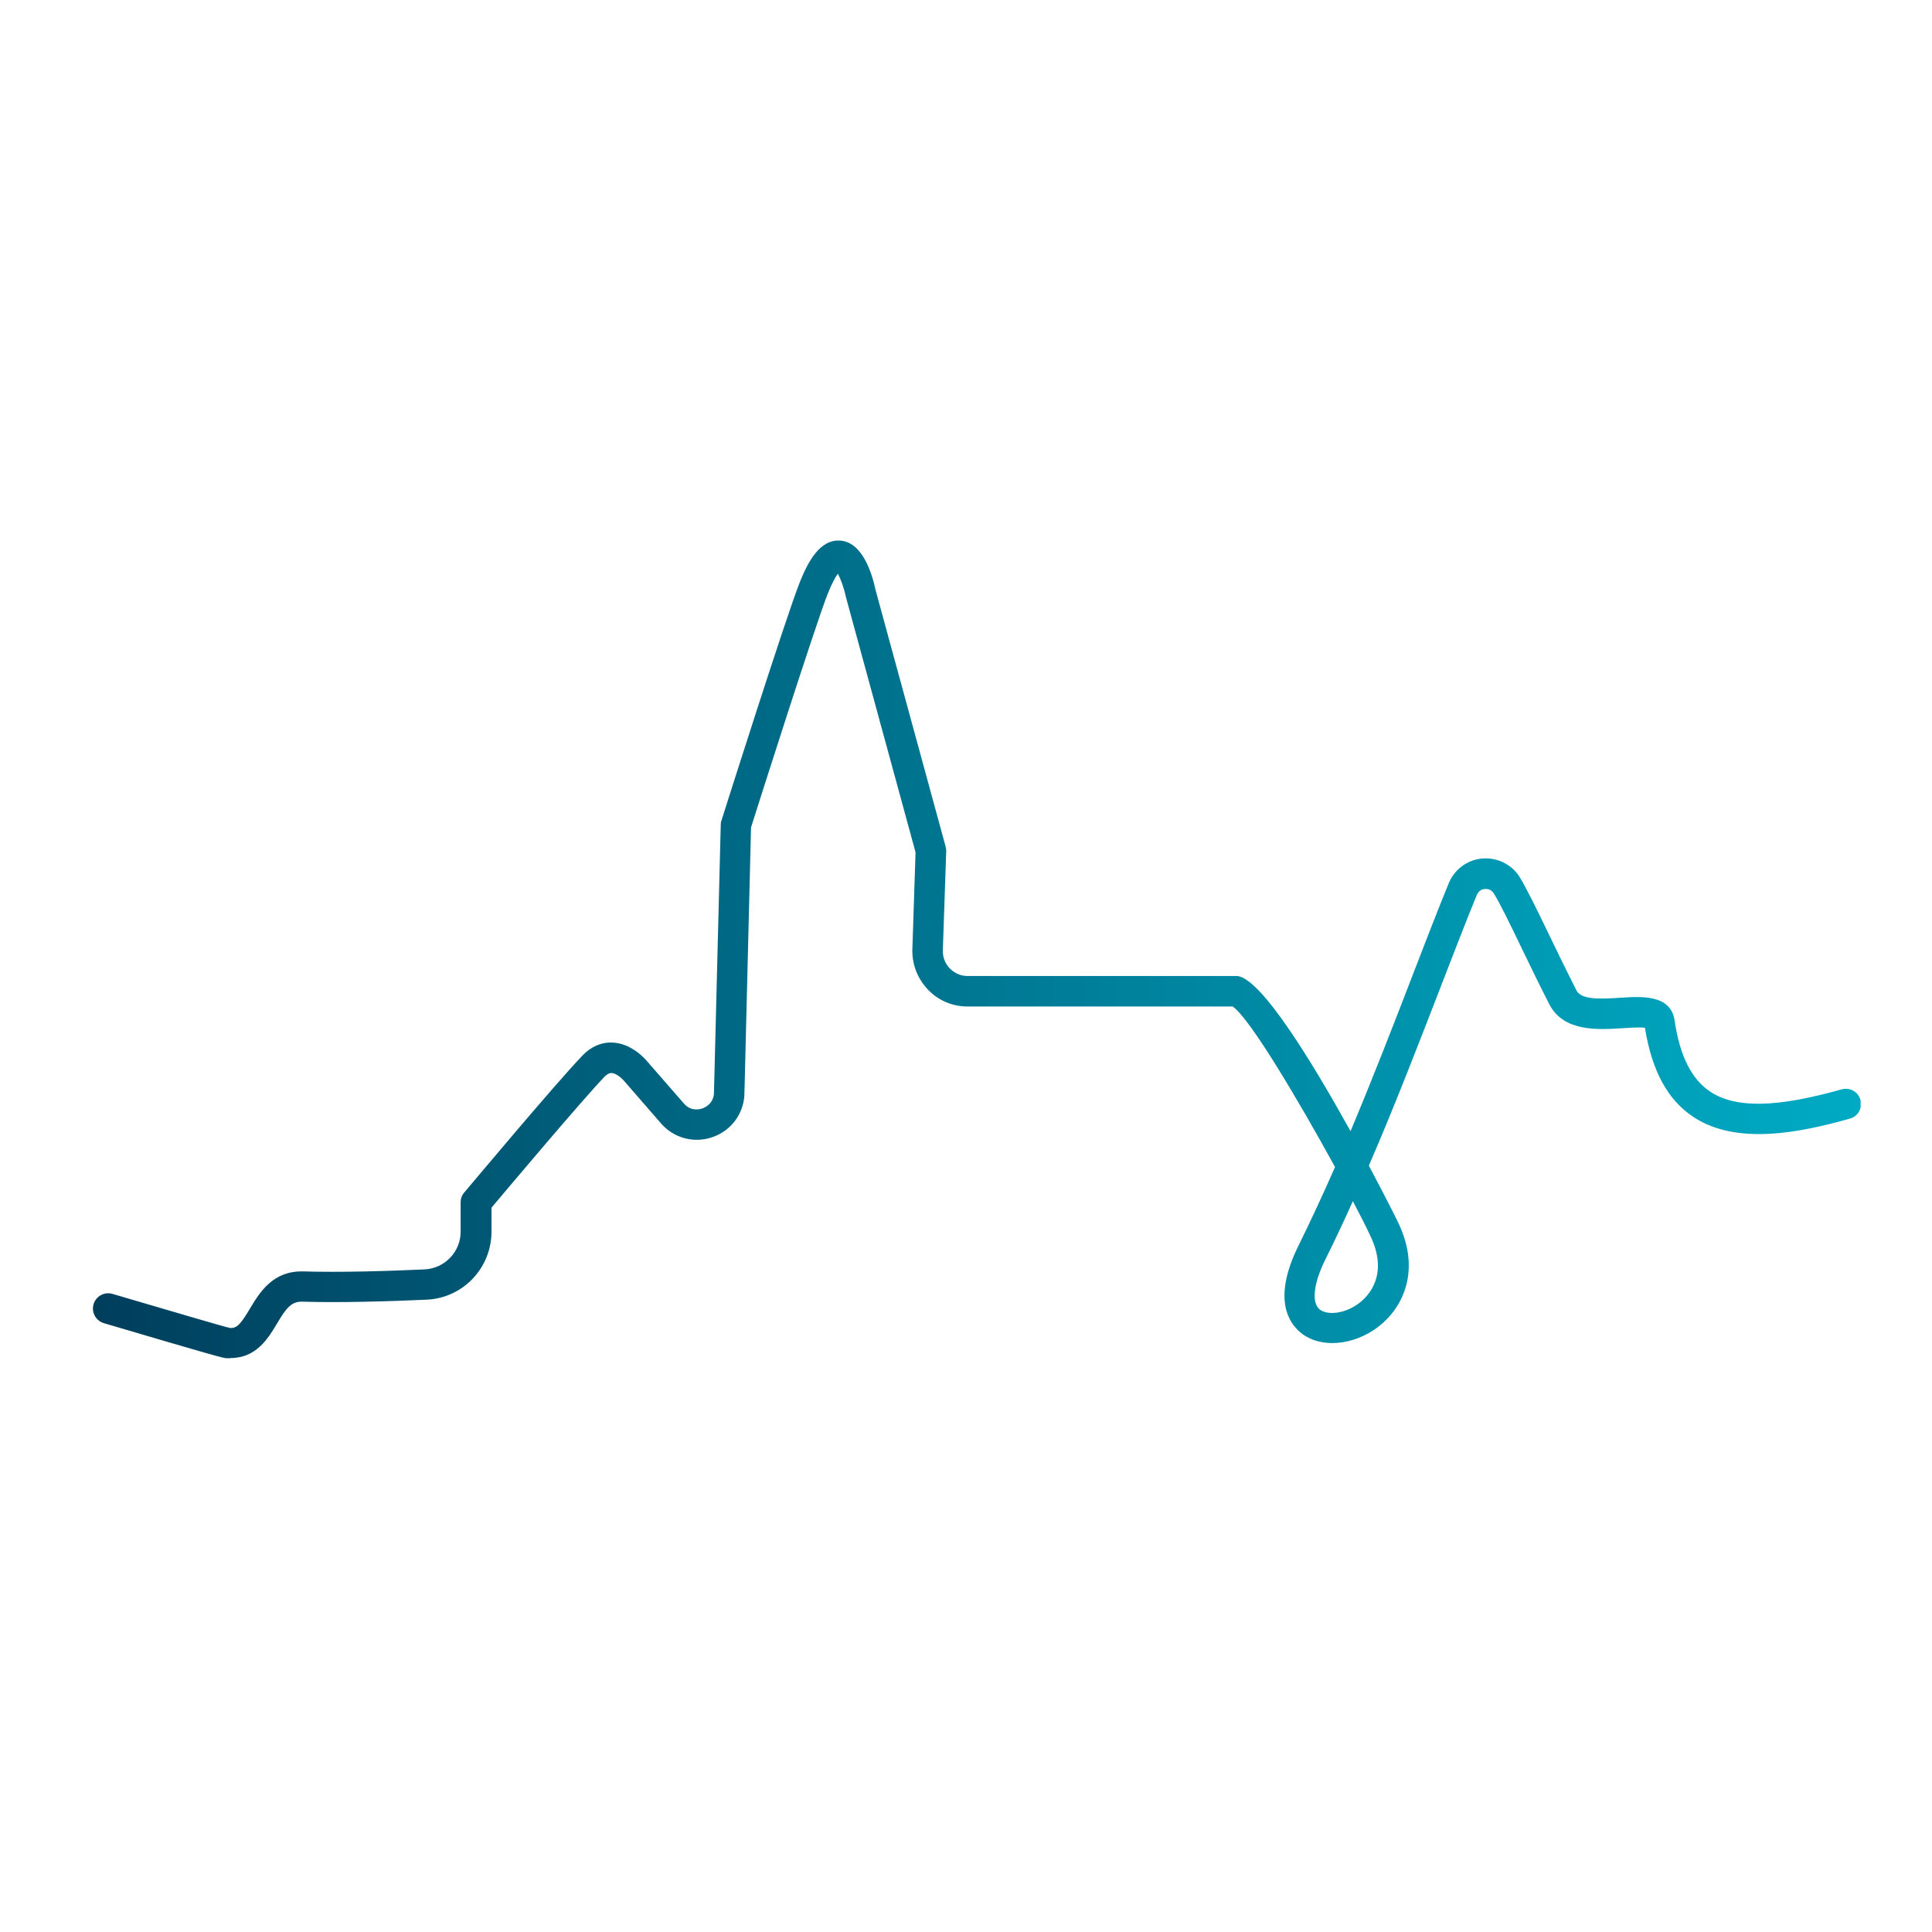 <?xml version="1.0" encoding="UTF-8"?> <svg xmlns="http://www.w3.org/2000/svg" width="97" height="97" viewBox="0 0 97 97" fill="none"><g clip-path="url(#clip0_5743_11965)"><path d="M11.547 68.193C11.487 68.193 11.437 68.193 11.377 68.193C11.197 68.183 10.907 68.113 5.217 66.433C4.817 66.313 4.577 65.893 4.697 65.483C4.817 65.073 5.247 64.843 5.647 64.963C8.277 65.733 11.247 66.613 11.547 66.673C11.897 66.703 12.097 66.463 12.567 65.673C13.047 64.873 13.707 63.803 15.207 63.833C17.097 63.893 19.577 63.813 21.317 63.733C22.327 63.683 23.127 62.853 23.127 61.843V60.363C23.127 60.183 23.187 60.013 23.307 59.873C23.497 59.653 27.847 54.453 29.227 53.013C29.777 52.433 30.357 52.323 30.747 52.343C31.727 52.383 32.417 53.193 32.497 53.293L34.337 55.403C34.697 55.823 35.157 55.693 35.287 55.643C35.417 55.593 35.847 55.393 35.847 54.833L36.187 41.393C36.187 41.323 36.197 41.253 36.227 41.183C36.357 40.763 39.487 30.903 40.147 29.253C40.557 28.223 41.157 27.053 42.207 27.143C43.347 27.243 43.807 28.903 43.957 29.613L47.477 42.503C47.497 42.573 47.507 42.653 47.507 42.733L47.337 47.713C47.327 48.053 47.447 48.373 47.687 48.623C47.927 48.863 48.237 49.003 48.587 49.003H62.037C62.037 49.003 62.107 49.003 62.137 49.003C63.357 49.173 65.887 53.333 67.807 56.793C68.957 54.053 70.027 51.293 70.957 48.873C71.607 47.183 72.207 45.643 72.737 44.343C73.027 43.643 73.677 43.163 74.427 43.103C75.167 43.043 75.897 43.393 76.297 44.033C76.657 44.623 77.167 45.673 77.757 46.893C78.177 47.773 78.657 48.753 79.147 49.723C79.397 50.223 80.437 50.153 81.357 50.093C82.427 50.023 83.887 49.933 84.077 51.233C84.337 53.023 84.937 54.203 85.887 54.823C87.167 55.653 89.197 55.613 92.467 54.693C92.877 54.583 93.297 54.813 93.407 55.223C93.517 55.633 93.287 56.053 92.877 56.163C90.367 56.873 87.207 57.503 85.057 56.103C83.737 55.253 82.937 53.773 82.587 51.603C82.337 51.563 81.817 51.603 81.457 51.623C80.217 51.703 78.507 51.813 77.787 50.423C77.287 49.443 76.807 48.453 76.377 47.563C75.807 46.383 75.317 45.363 74.997 44.853C74.857 44.633 74.647 44.623 74.557 44.633C74.467 44.633 74.247 44.683 74.147 44.933C73.617 46.223 73.027 47.753 72.377 49.433C71.307 52.193 70.077 55.403 68.727 58.523C69.607 60.183 70.217 61.403 70.227 61.443C71.337 63.803 70.437 65.653 69.227 66.593C67.967 67.573 66.287 67.713 65.307 66.913C64.697 66.413 63.877 65.193 65.197 62.533C65.817 61.273 66.437 59.943 67.027 58.593C65.207 55.273 62.747 51.113 61.887 50.533H48.577C47.817 50.533 47.107 50.233 46.587 49.683C46.067 49.133 45.787 48.423 45.807 47.663L45.967 42.793L42.467 29.963C42.377 29.523 42.207 29.063 42.067 28.803C41.947 28.963 41.777 29.263 41.557 29.813C40.957 31.323 38.047 40.463 37.707 41.543L37.377 54.853C37.377 55.843 36.767 56.723 35.827 57.073C34.887 57.423 33.847 57.163 33.187 56.403L31.337 54.273C31.227 54.143 30.927 53.873 30.697 53.873C30.657 53.873 30.537 53.873 30.347 54.063C29.157 55.313 25.527 59.623 24.677 60.633V61.833C24.677 63.663 23.247 65.173 21.417 65.253C19.647 65.333 17.127 65.413 15.187 65.353C14.647 65.333 14.377 65.653 13.907 66.453C13.467 67.193 12.867 68.183 11.577 68.183L11.547 68.193ZM67.927 60.303C67.477 61.303 67.017 62.283 66.547 63.223C65.947 64.433 65.837 65.403 66.257 65.743C66.627 66.043 67.527 65.983 68.267 65.403C68.727 65.043 69.707 64.003 68.827 62.103C68.617 61.653 68.307 61.033 67.927 60.313V60.303Z" fill="url(#paint0_linear_5743_11965)"></path></g><defs><linearGradient id="paint0_linear_5743_11965" x1="4.668" y1="47.665" x2="93.447" y2="47.665" gradientUnits="userSpaceOnUse"><stop stop-color="#003E5C"></stop><stop offset="0.35" stop-color="#006783"></stop><stop offset="0.78" stop-color="#0097B1"></stop><stop offset="1" stop-color="#00AAC3"></stop></linearGradient><clipPath id="clip0_5743_11965"><rect width="88.75" height="41.05" fill="white" transform="translate(4.667 27.143)"></rect></clipPath></defs></svg> 